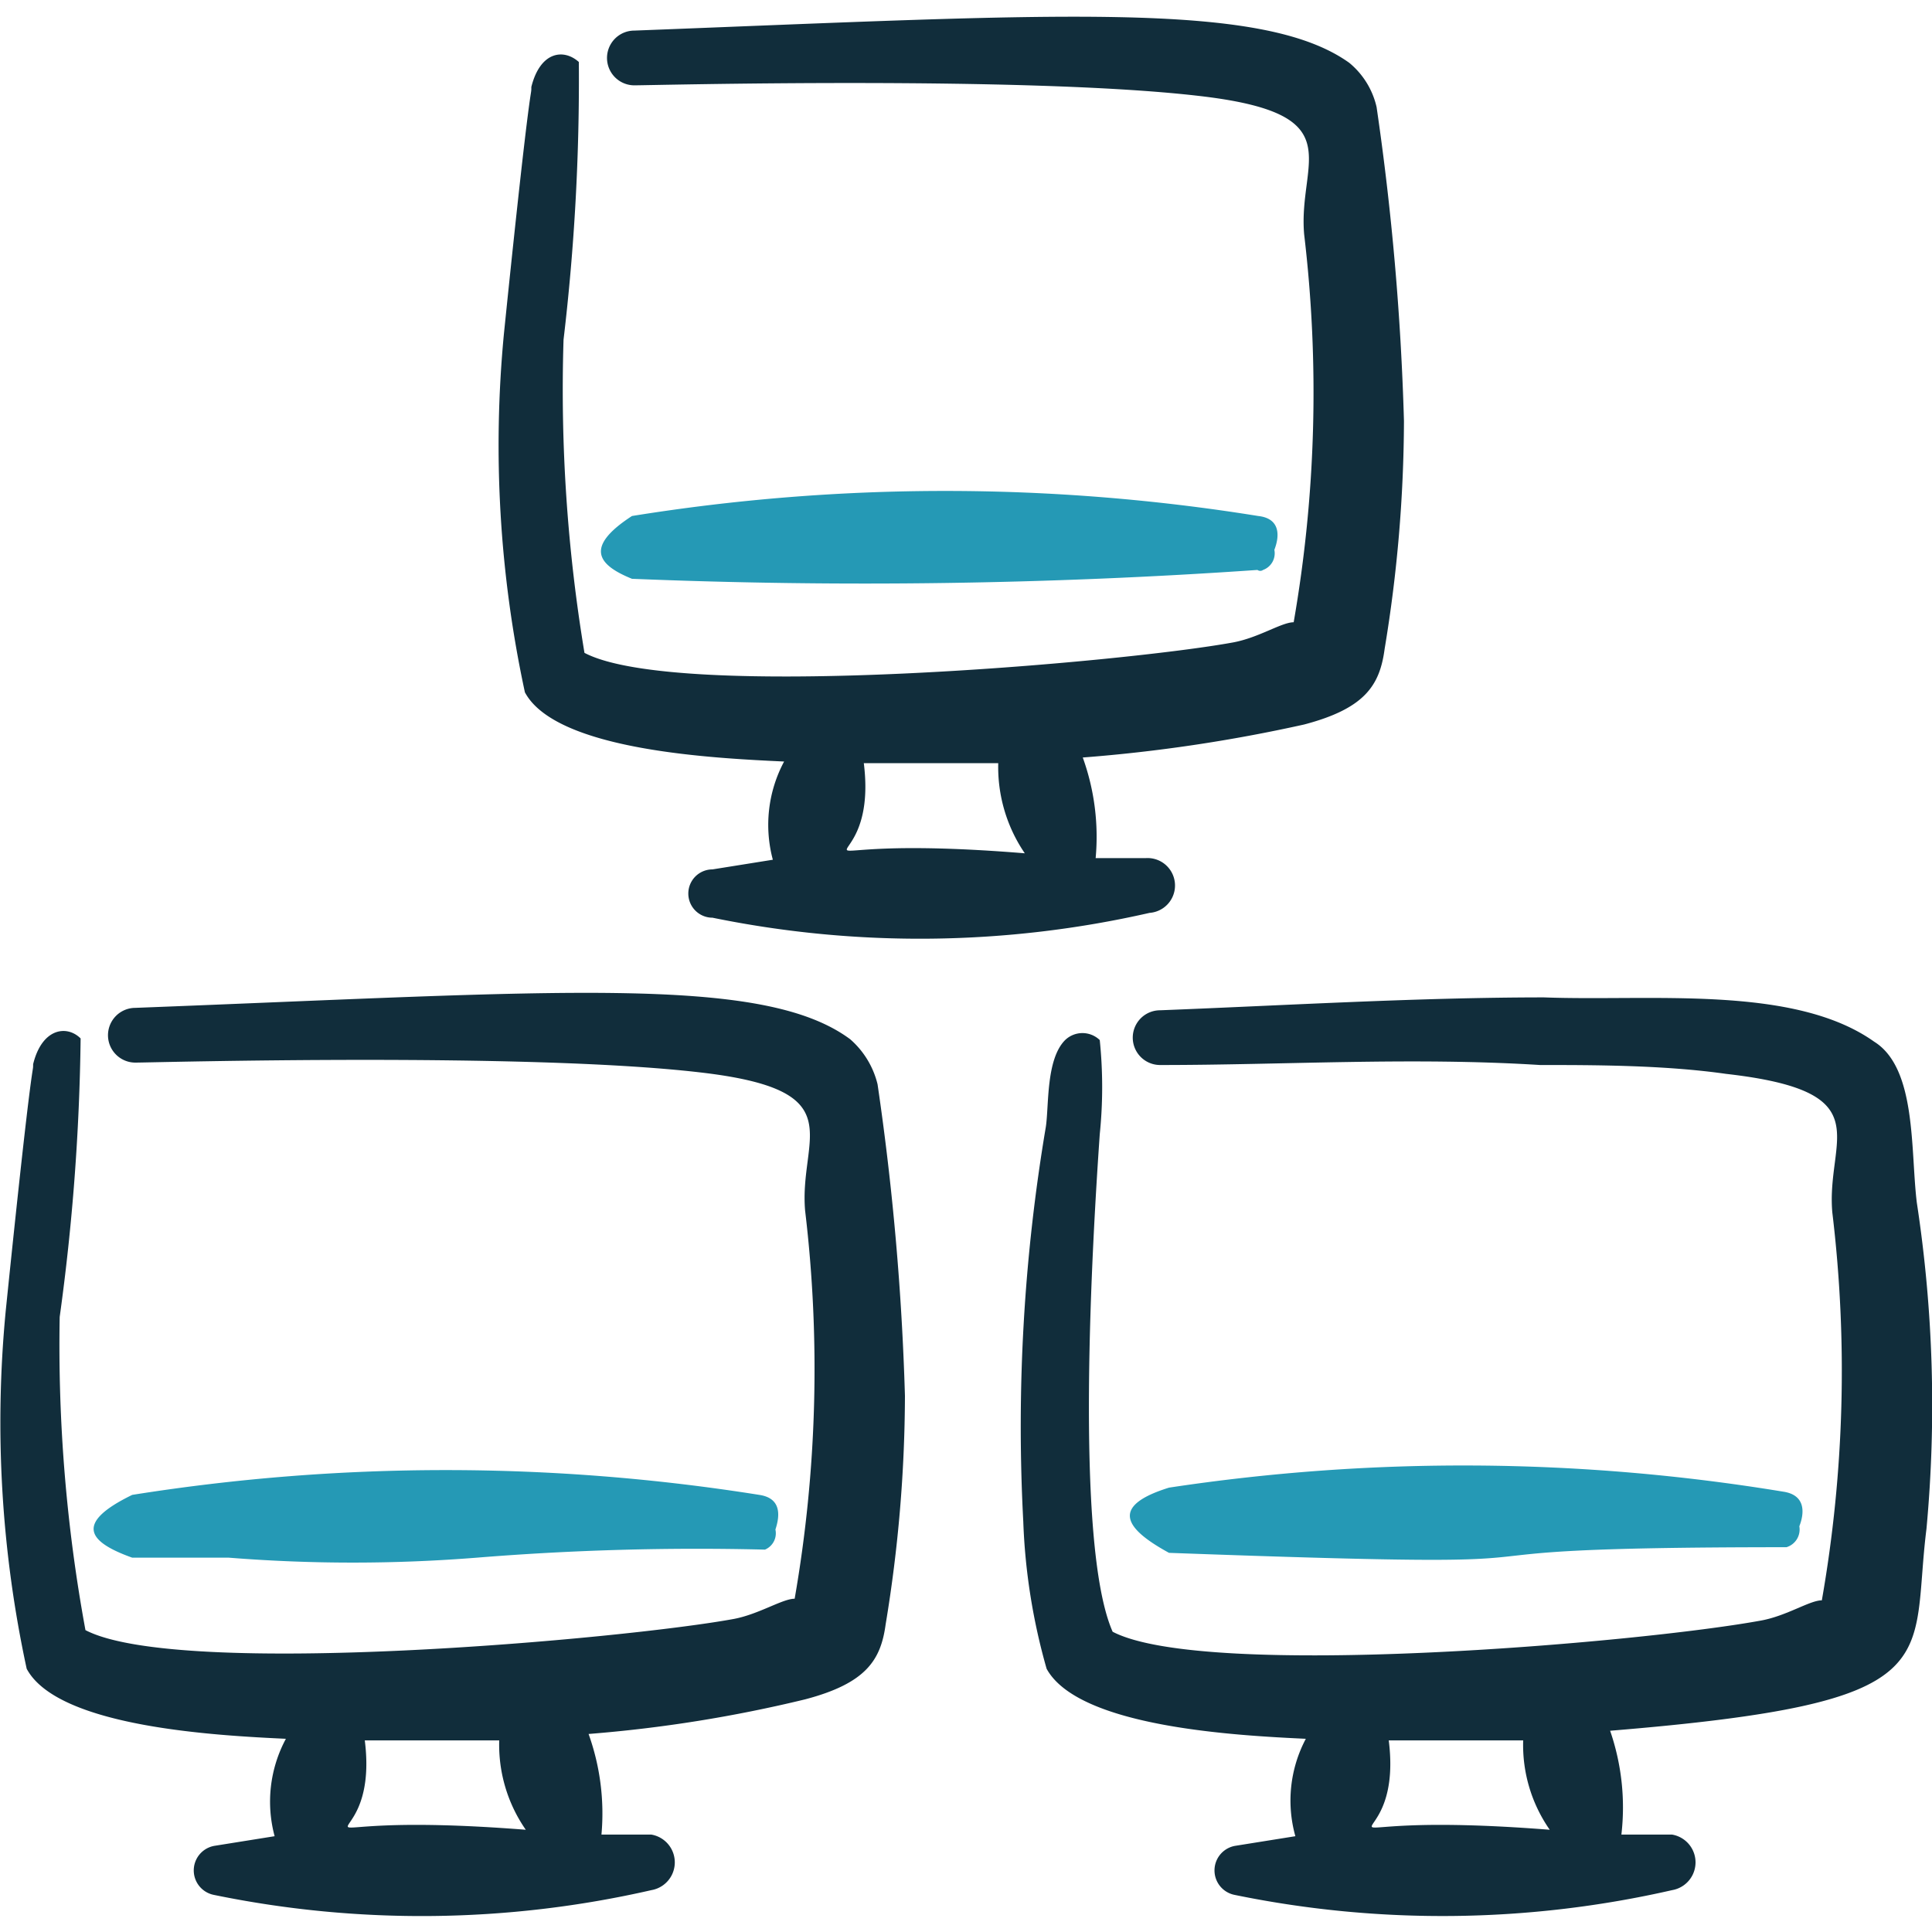 <svg xmlns="http://www.w3.org/2000/svg" fill="none" viewBox="0 0 48 48"><path fill="#112D3B" fill-rule="evenodd" d="M34.201 2.66a2 2 0 0 0-.68-1.1c-2.18-1.56-7.32-1.2-17.76-.8a.68.68 0 0 0 0 1.36c.44 0 9.66-.24 14 .26 3.88.44 2.48 1.6 2.64 3.44a33.275 33.275 0 0 1-.26 9.64c-.3 0-.86.38-1.5.5-2.72.5-13.8 1.48-16.12.26a39.87 39.87 0 0 1-.52-7.78 54.73 54.73 0 0 0 .38-6.9c-.38-.34-.96-.26-1.18.62 0 .3 0-.52-.68 6.12a29.119 29.119 0 0 0 .52 8.92c.78 1.46 4.76 1.64 6.44 1.72-.4.748-.5 1.62-.28 2.44l-1.5.24a.6.6 0 1 0 0 1.2 25.68 25.68 0 0 0 10.86-.12.68.68 0 1 0-.1-1.36h-1.24a5.799 5.799 0 0 0-.32-2.5 39.035 39.035 0 0 0 5.5-.82c1.52-.4 1.88-.98 2-1.88a35.16 35.16 0 0 0 .48-5.66 66.91 66.91 0 0 0-.68-7.8Zm-12.74 16.3h3.34c-.02.797.21 1.581.66 2.24-6.86-.56-3.58 1.1-4-2.24Z" clip-rule="evenodd"></path><path fill="#2599B5" fill-rule="evenodd" d="M31.241 14.16a.12.12 0 0 0 .14 0 .44.44 0 0 0 .28-.5c.14-.36.14-.78-.4-.84a48.923 48.923 0 0 0-15.56 0c-1.2.78-.84 1.22 0 1.56 5.18.212 10.368.139 15.54-.22Z" clip-rule="evenodd"></path><path fill="#2599B5" d="M19.265 38c.12-.36.14-.78-.4-.86a49.56 49.56 0 0 0-15.58 0c-1.48.72-1.06 1.18 0 1.56h2.4c2.05.163 4.11.163 6.16 0a67.832 67.832 0 0 1 7.16-.2.44.44 0 0 0 .26-.5Z"></path><path fill="#112D3B" d="M21.803 26.94a2.16 2.16 0 0 0-.68-1.12c-2.18-1.62-7.32-1.18-17.76-.78a.68.68 0 0 0 0 1.36c.44 0 9.66-.26 14 .24 3.88.44 2.48 1.6 2.64 3.44a33.198 33.198 0 0 1-.26 9.64c-.3 0-.88.38-1.5.5-2.7.5-13.78 1.5-16.12.28a39.04 39.04 0 0 1-.64-7.78 55.12 55.12 0 0 0 .52-6.92c-.34-.34-.96-.26-1.18.64 0 .28 0-.52-.68 6.12a28.98 28.98 0 0 0 .52 8.9c.78 1.46 4.76 1.66 6.44 1.74a3.3 3.3 0 0 0-.28 2.42l-1.5.24a.62.62 0 0 0 0 1.22c3.587.737 7.29.696 10.86-.12a.7.7 0 0 0 0-1.38h-1.24a5.84 5.84 0 0 0-.32-2.5 34.144 34.144 0 0 0 5.38-.86c1.52-.4 1.88-.98 2-1.86.313-1.877.474-3.777.48-5.68a66.46 66.46 0 0 0-.68-7.74Zm-12.74 16.3h3.34a3.7 3.7 0 0 0 .66 2.22c-6.86-.54-3.58 1.1-4-2.22Z"></path><path fill="#112D3B" fill-rule="evenodd" d="M47.623 29.88c-.16-1.3 0-3.34-1.06-4-2-1.42-5.56-1-8.2-1.1-3.14 0-6.44.2-9.54.32a.68.68 0 1 0 0 1.36c3.1 0 6.26-.2 9.44 0 1.32 0 3.08 0 4.62.22 3.88.44 2.48 1.6 2.64 3.44a32.962 32.962 0 0 1-.26 9.64c-.3 0-.86.38-1.5.5-3.04.56-13.82 1.48-16.12.28-.96-2.18-.5-9.76-.32-12.36.08-.778.08-1.562 0-2.34a.62.62 0 0 0-.86 0c-.48.48-.4 1.64-.48 2.16a44.683 44.683 0 0 0-.56 9.8c.044 1.239.239 2.468.58 3.66.8 1.46 4.76 1.66 6.44 1.74a3.28 3.28 0 0 0-.26 2.42l-1.5.24a.62.62 0 0 0 0 1.22c3.587.736 7.29.695 10.86-.12a.7.7 0 0 0 0-1.38h-1.26a5.841 5.841 0 0 0-.28-2.58c8.54-.7 7.44-1.68 7.86-5.02.25-2.7.169-5.42-.24-8.1Zm-13.12 13.36h3.34a3.68 3.68 0 0 0 .66 2.22c-6.86-.54-3.58 1.1-4-2.22Z" clip-rule="evenodd"></path><path fill="#2599B5" fill-rule="evenodd" d="M44.384 38.44a.46.46 0 0 0 .32-.52c.14-.36.14-.78-.4-.86a48.879 48.879 0 0 0-15.26-.1c-1.48.46-1.1 1.02 0 1.62 12.58.46 4.46-.14 15.34-.14Z" clip-rule="evenodd"></path></svg>